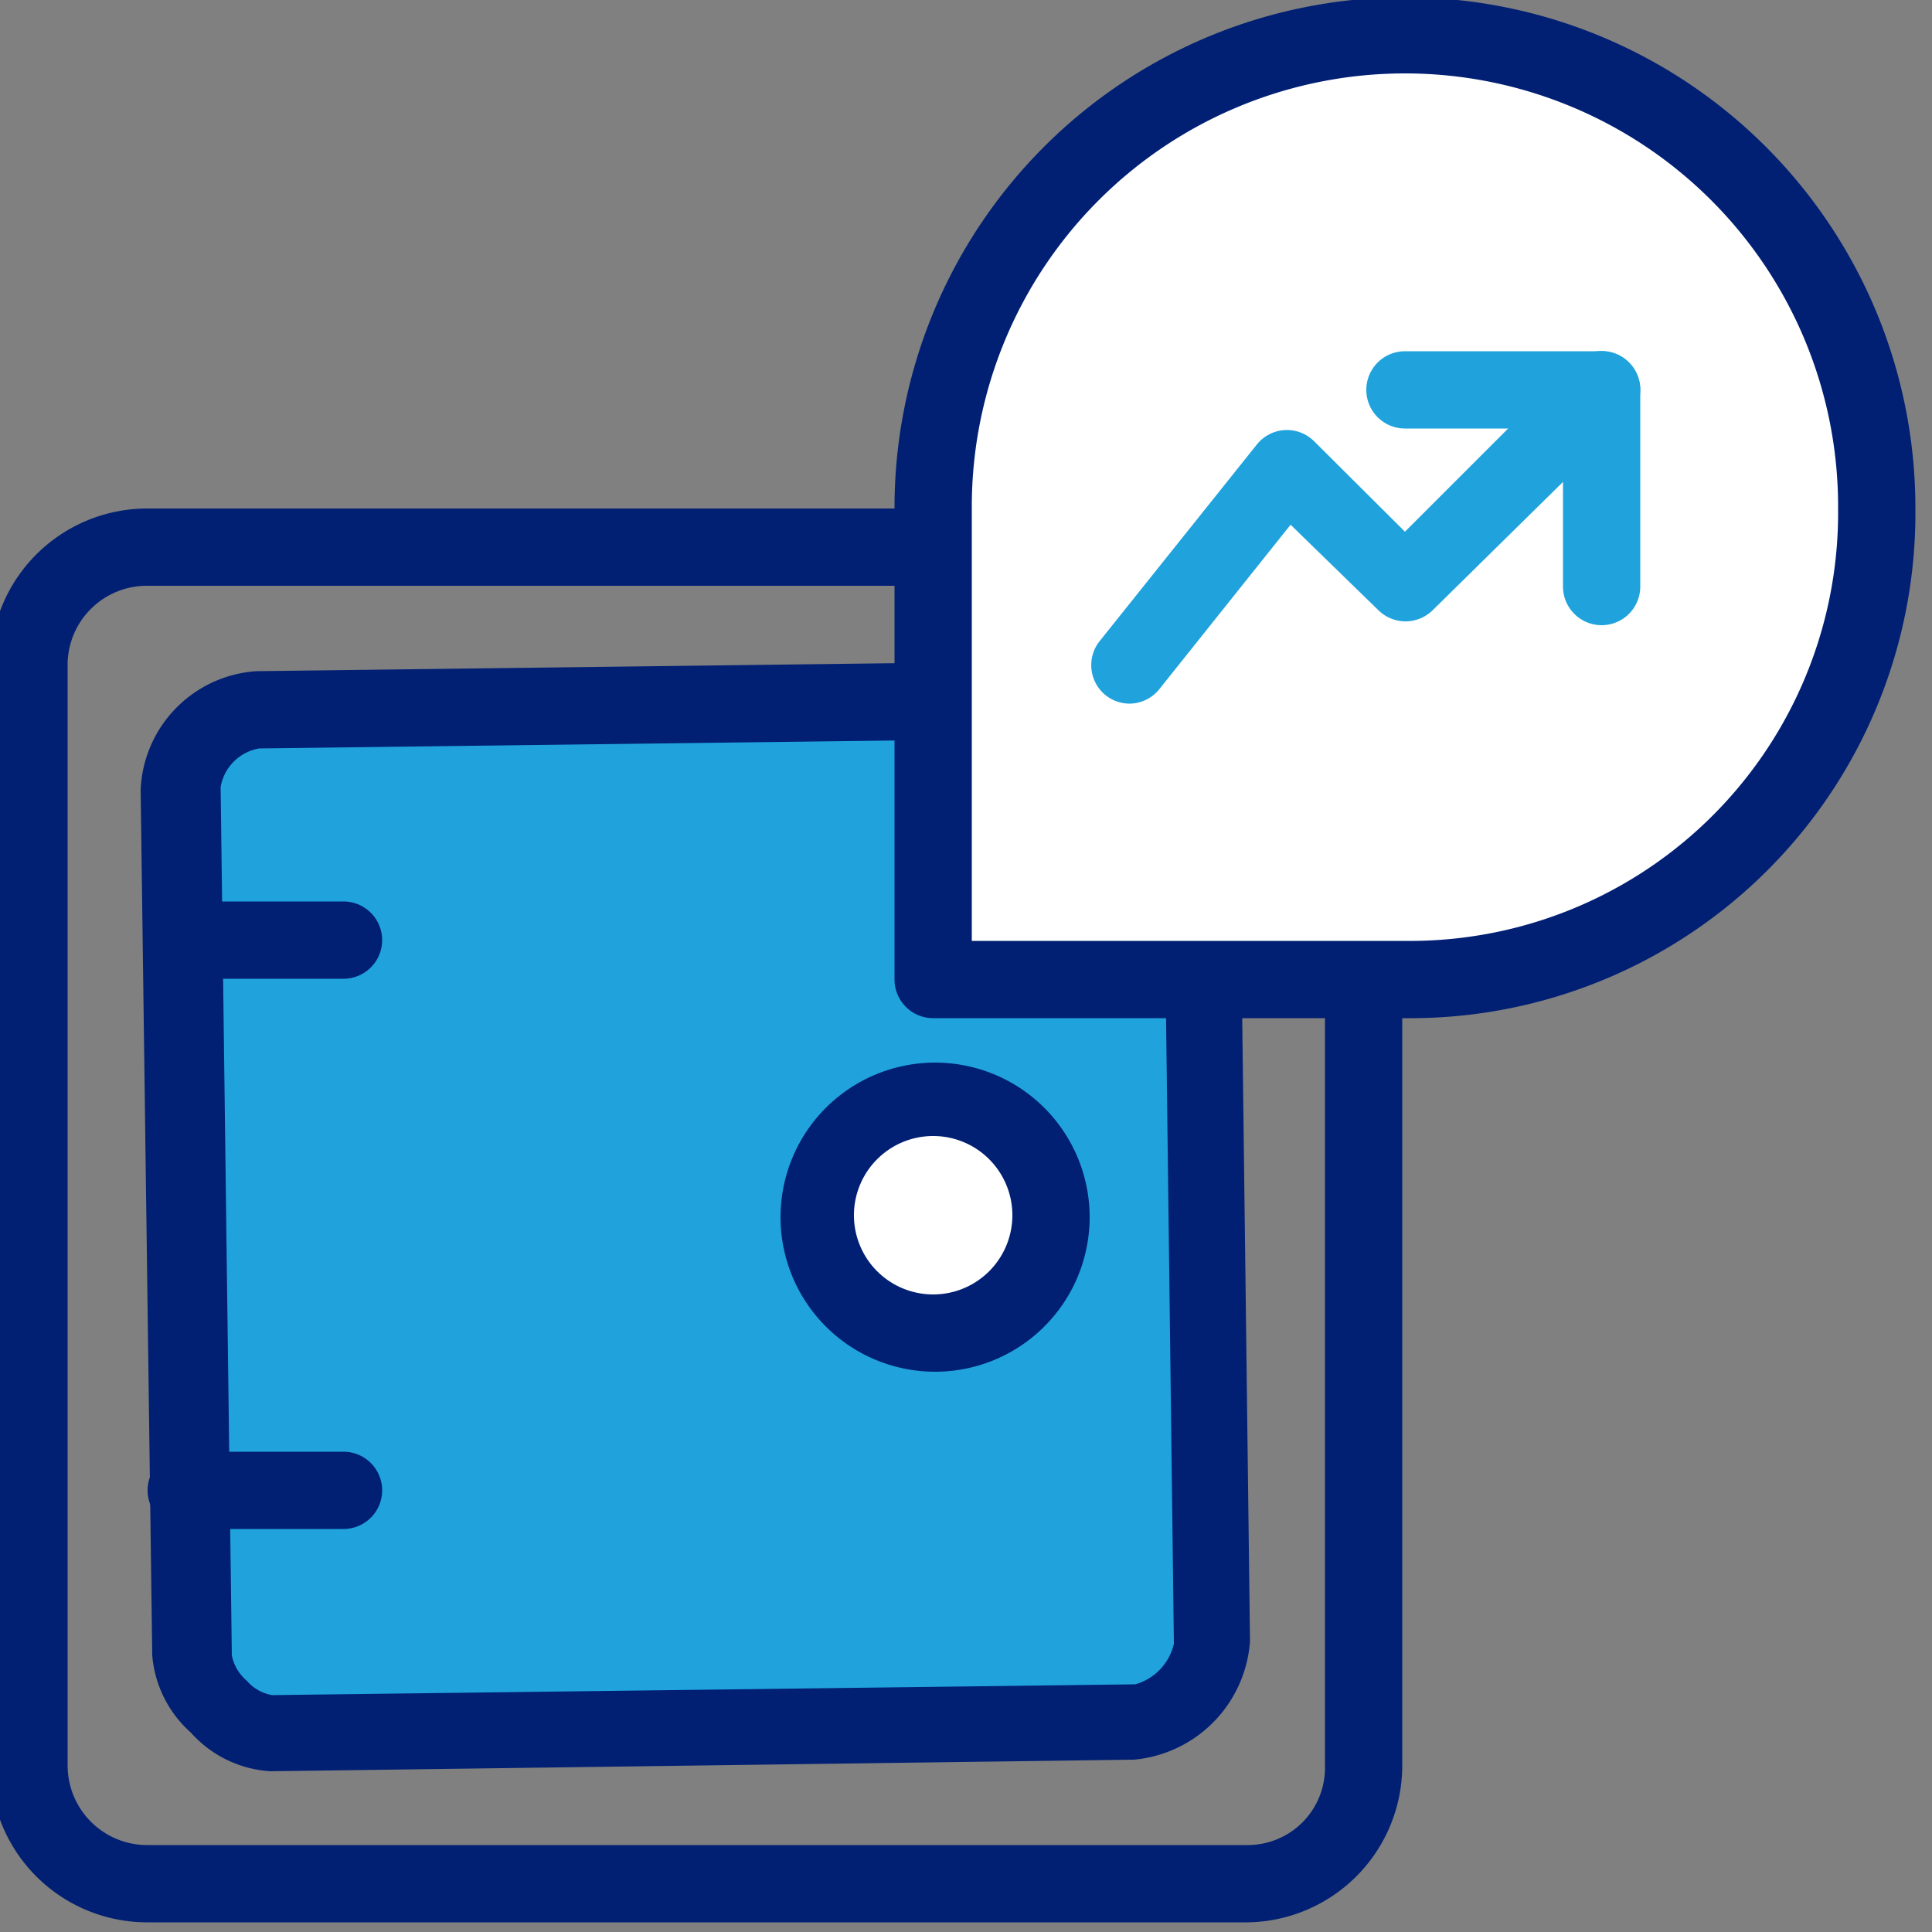 <svg id="Warstwa_1" data-name="Warstwa 1" xmlns="http://www.w3.org/2000/svg" viewBox="0 0 50 50"><rect x="0" y="0" width="50" height="50" fill="#808080" stroke="none"/><defs><style>.cls-1{fill:#012074;}.cls-2{fill:#20a3dd;}.cls-3{fill:#fff;}</style></defs><path class="cls-1" d="M32.29,49.75H3.81A4.06,4.06,0,0,1-.25,45.69h0V17.21a4.06,4.06,0,0,1,4.06-4.05H32.29a4.05,4.05,0,0,1,4,4.05V45.69A4.06,4.06,0,0,1,32.29,49.75ZM3.81,15.16a2.05,2.05,0,0,0-2.06,2h0V45.69a2.06,2.06,0,0,0,2.06,2.06H32.29a2,2,0,0,0,2-2.06V17.21a2,2,0,0,0-2-2.05Z"/><rect class="cls-2" x="4.82" y="18.23" width="26.45" height="26.45" rx="2.03" transform="translate(-0.39 0.23) rotate(-0.71)"/><path class="cls-1" d="M7,45.84a3,3,0,0,1-2.06-1,3,3,0,0,1-1-2l-.3-22.4a3.21,3.21,0,0,1,3-3.07L29,17.09a3.1,3.1,0,0,1,2.12.9,3,3,0,0,1,.95,2.1l.28,22.38a3.31,3.31,0,0,1-3,3.07L7,45.84ZM29.09,19.09h0l-22.38.28a1.22,1.22,0,0,0-1,1L6,42.84a1.15,1.15,0,0,0,.39.66,1.1,1.1,0,0,0,.66.37H7l22.38-.28a1.42,1.42,0,0,0,1-1.05h0l-.28-22.38a1.2,1.2,0,0,0-1-1Z"/><path class="cls-1" d="M8.89,25.33H4.82a1,1,0,0,1,0-2H8.89a1,1,0,0,1,0,2Z"/><path class="cls-1" d="M8.89,39.57H4.82a1,1,0,0,1,0-2H8.89a1,1,0,0,1,0,2Z"/><path class="cls-3" d="M48.57,13.14a12.1,12.1,0,0,1-12,12.21H24.15V13.14a12.21,12.21,0,0,1,24.42,0Z"/><path class="cls-1" d="M36.36,26.35H24.15a1,1,0,0,1-1-1V13.14a13.21,13.21,0,0,1,26.42,0h0A13.07,13.07,0,0,1,36.64,26.35Zm-11.21-2H36.36a11.08,11.08,0,0,0,11.21-11v-.24a11.21,11.21,0,0,0-22.42,0Z"/><path class="cls-2" d="M29.24,18.21a1,1,0,0,1-.63-.22,1,1,0,0,1-.15-1.4l4.07-5.09a1,1,0,0,1,.72-.37,1,1,0,0,1,.76.29l2.35,2.34,4.38-4.38a1,1,0,0,1,1.42,1.41h0l-5.08,5a1,1,0,0,1-1.41,0L33.4,13.58,30,17.84A1,1,0,0,1,29.24,18.21Z"/><path class="cls-2" d="M41.45,16.18a1,1,0,0,1-1-1V11.09H36.36a1,1,0,0,1,0-2h5.09a1,1,0,0,1,1,1v5.09A1,1,0,0,1,41.45,16.18Z"/><circle class="cls-3" cx="24.15" cy="31.45" r="3.05"/><path class="cls-1" d="M24.15,35.5a4,4,0,1,1,4.05-4A4,4,0,0,1,24.15,35.5Zm0-6.1a2.05,2.05,0,1,0,2.05,2.05h0A2.05,2.05,0,0,0,24.15,29.4Z"/></svg>